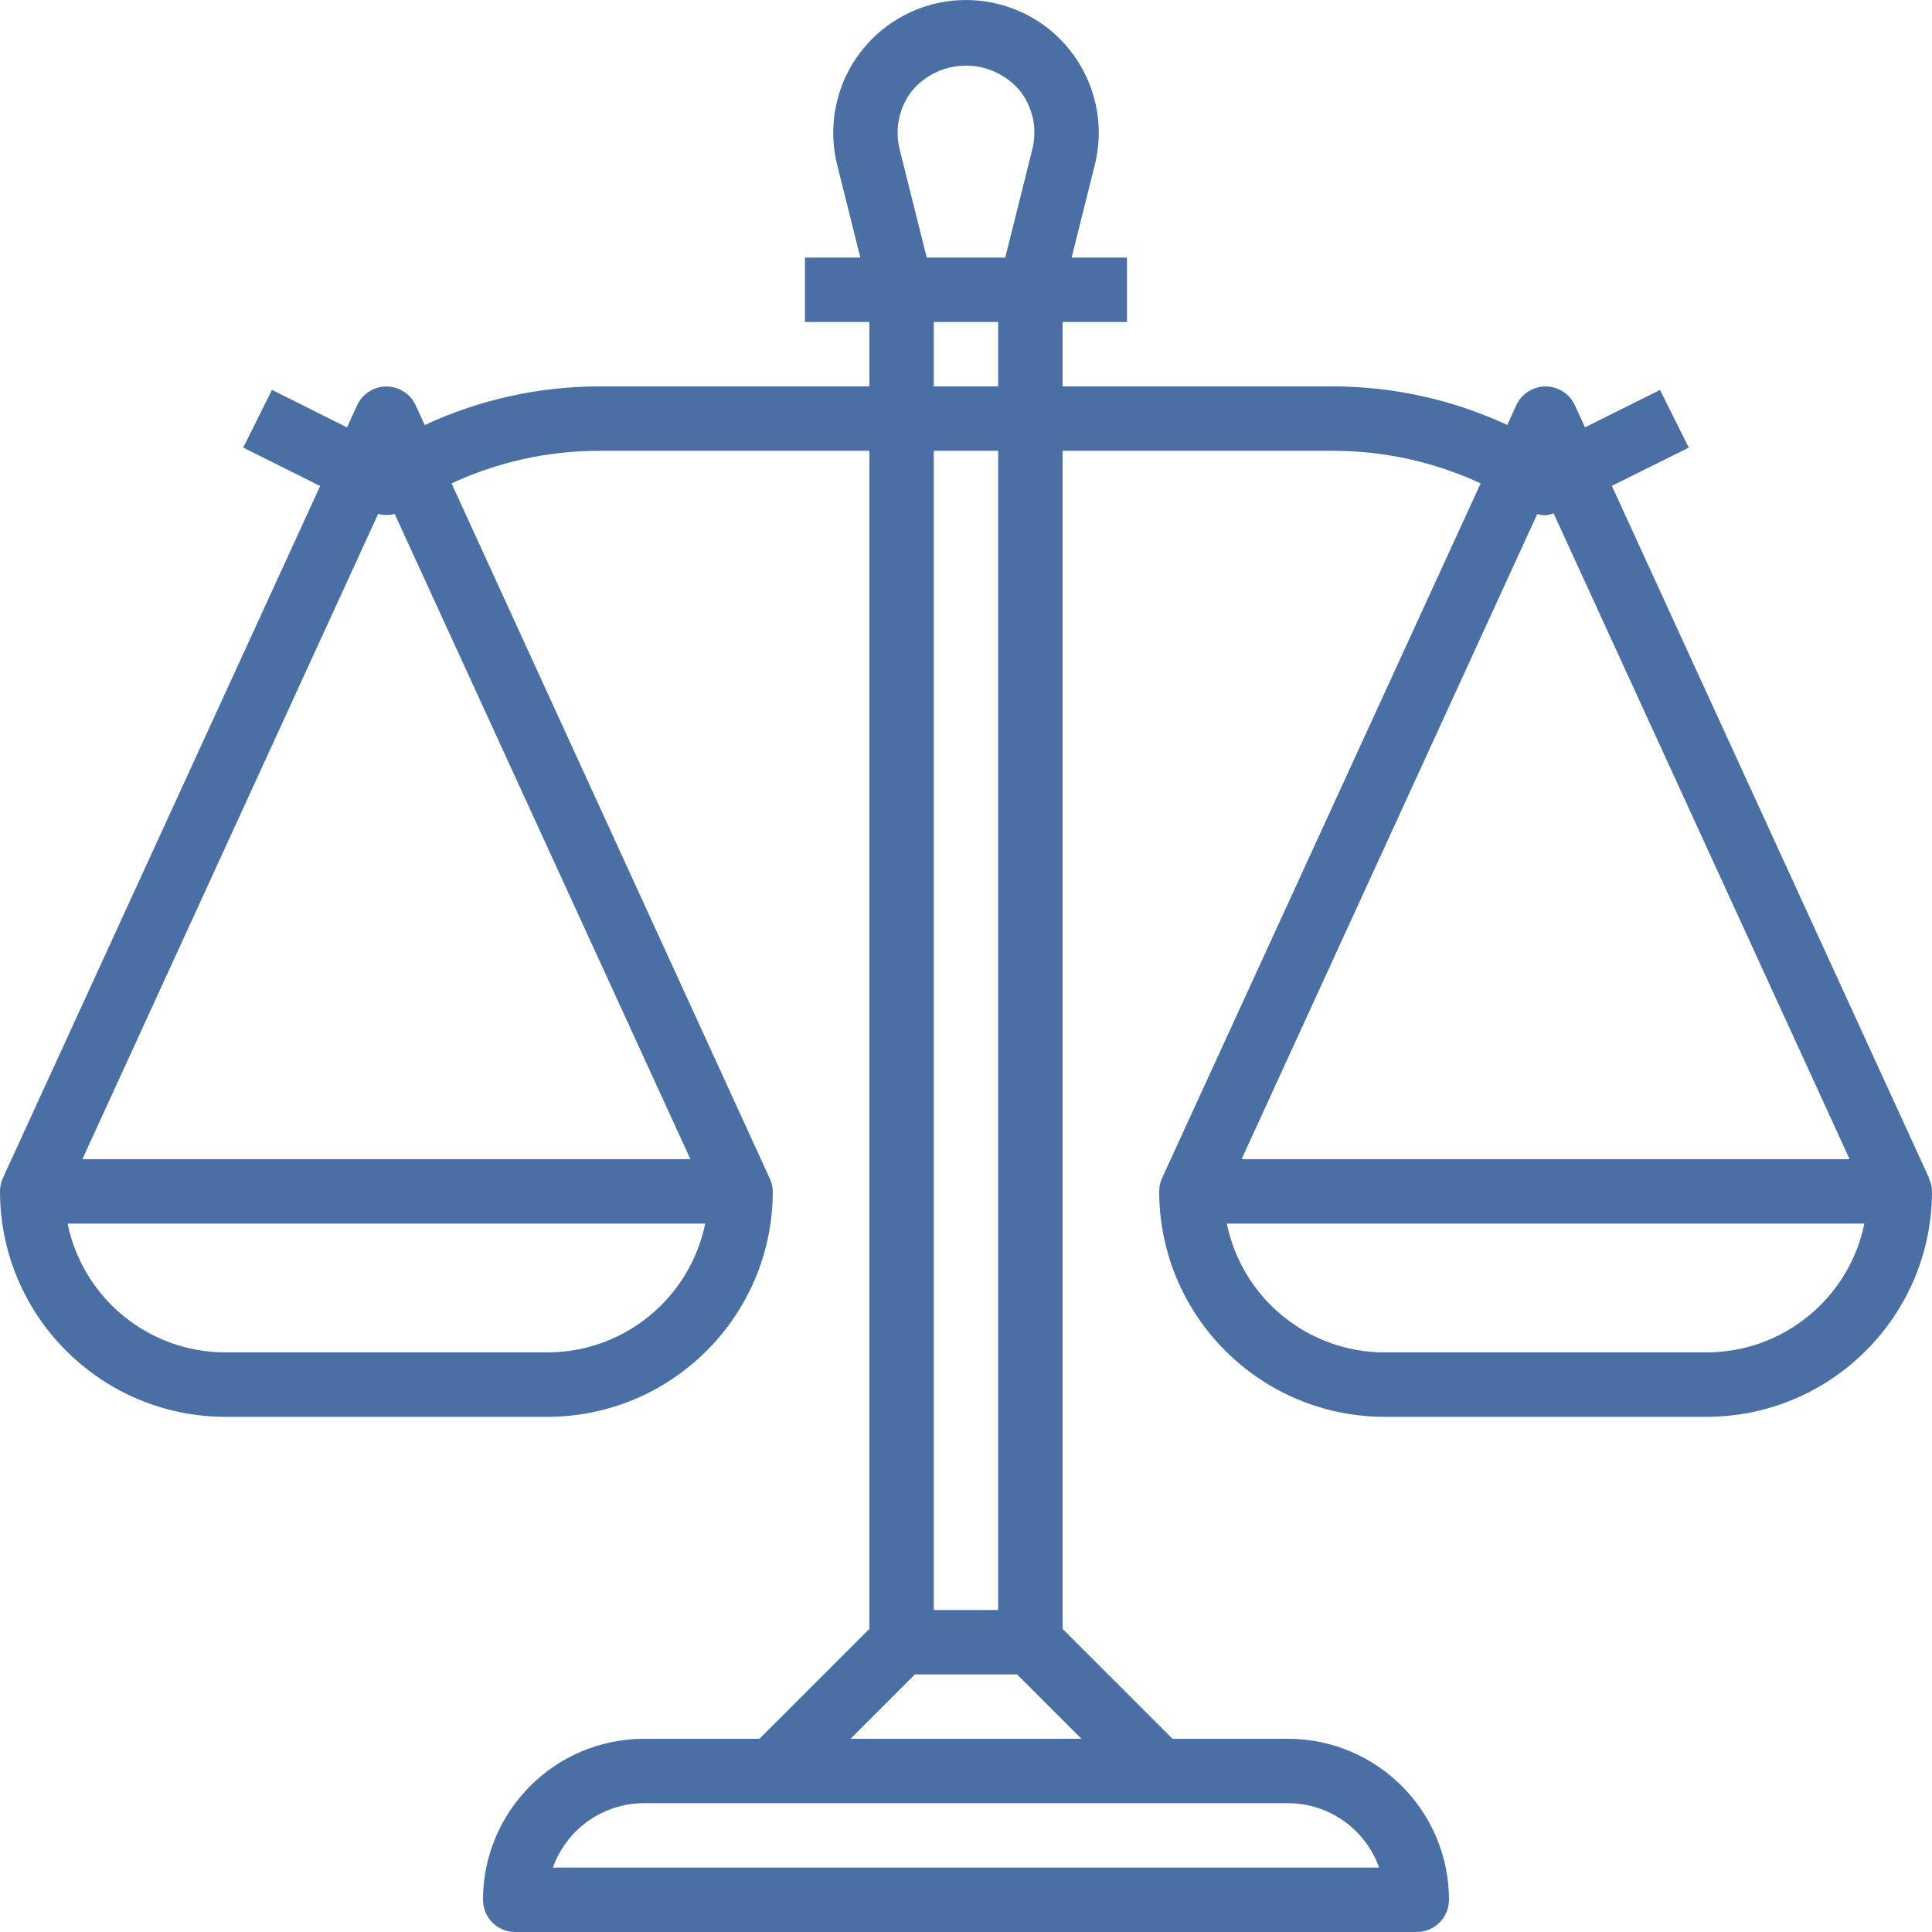 <svg xmlns="http://www.w3.org/2000/svg" width="55" height="55" viewBox="0 0 55 55" fill="none"><path d="M54.908 33.537L54.916 33.535L45.886 13.832L48.076 12.742L47.257 11.101L45.122 12.165L44.833 11.535C44.622 11.075 44.078 10.873 43.618 11.084C43.418 11.175 43.258 11.335 43.166 11.535L42.909 12.098C41.355 11.376 39.663 11.002 37.95 11H30.25V9.167H32.083V7.334H30.507L31.166 4.697C31.672 2.672 30.441 0.62 28.416 0.114C26.391 -0.392 24.339 0.839 23.833 2.864C23.683 3.466 23.683 4.095 23.833 4.696L24.492 7.334H22.916V9.167H24.75V11H17.055C15.34 11.002 13.646 11.377 12.091 12.1L11.833 11.537C11.622 11.077 11.078 10.875 10.618 11.086C10.418 11.178 10.258 11.338 10.167 11.537L9.878 12.167L7.743 11.099L6.924 12.742L9.114 13.836L0.083 33.535C0.028 33.654 -0.001 33.785 7.32182e-05 33.917C0.004 37.459 2.875 40.33 6.417 40.334H15.583C19.125 40.33 21.996 37.459 22 33.917C21.998 33.785 21.966 33.656 21.908 33.537L12.854 13.761C14.17 13.15 15.603 12.833 17.055 12.834H24.75V46.371L21.62 49.5H18.333C15.803 49.503 13.753 51.553 13.75 54.083C13.75 54.59 14.16 55 14.667 55H40.333C40.839 55 41.25 54.59 41.25 54.083C41.247 51.553 39.196 49.503 36.666 49.5H33.379L30.25 46.371V12.834H37.95C39.401 12.833 40.835 13.15 42.151 13.761L33.083 33.535C33.028 33.654 32.999 33.785 33 33.917C33.004 37.459 35.874 40.33 39.416 40.334H48.583C52.125 40.33 54.996 37.459 55 33.917C54.997 33.785 54.966 33.656 54.908 33.537ZM15.583 38.5H6.417C4.239 38.498 2.363 36.966 1.925 34.834H20.075C19.637 36.966 17.761 38.498 15.583 38.5ZM19.655 33H2.345L10.765 14.63C10.919 14.671 11.081 14.671 11.235 14.63L19.655 33ZM25.966 2.582C26.68 1.735 27.945 1.627 28.792 2.341C28.879 2.414 28.96 2.495 29.033 2.582C29.404 3.053 29.535 3.67 29.388 4.252L28.617 7.334H26.382L25.611 4.252C25.465 3.67 25.596 3.053 25.966 2.582ZM26.583 11V9.167H28.416V11H26.583ZM28.416 12.834V45.834H26.583V12.834H28.416ZM36.666 51.333C37.831 51.335 38.87 52.069 39.26 53.167H15.74C16.13 52.069 17.168 51.335 18.333 51.333H36.666ZM30.787 49.5H24.213L26.046 47.667H28.954L30.787 49.5ZM43.763 14.632C43.915 14.685 44.081 14.679 44.227 14.613L52.655 33H35.345L43.763 14.632ZM48.583 38.5H39.416C37.239 38.498 35.363 36.966 34.925 34.834H53.075C52.636 36.966 50.76 38.498 48.583 38.5Z" fill="#4A6FA5"></path></svg>